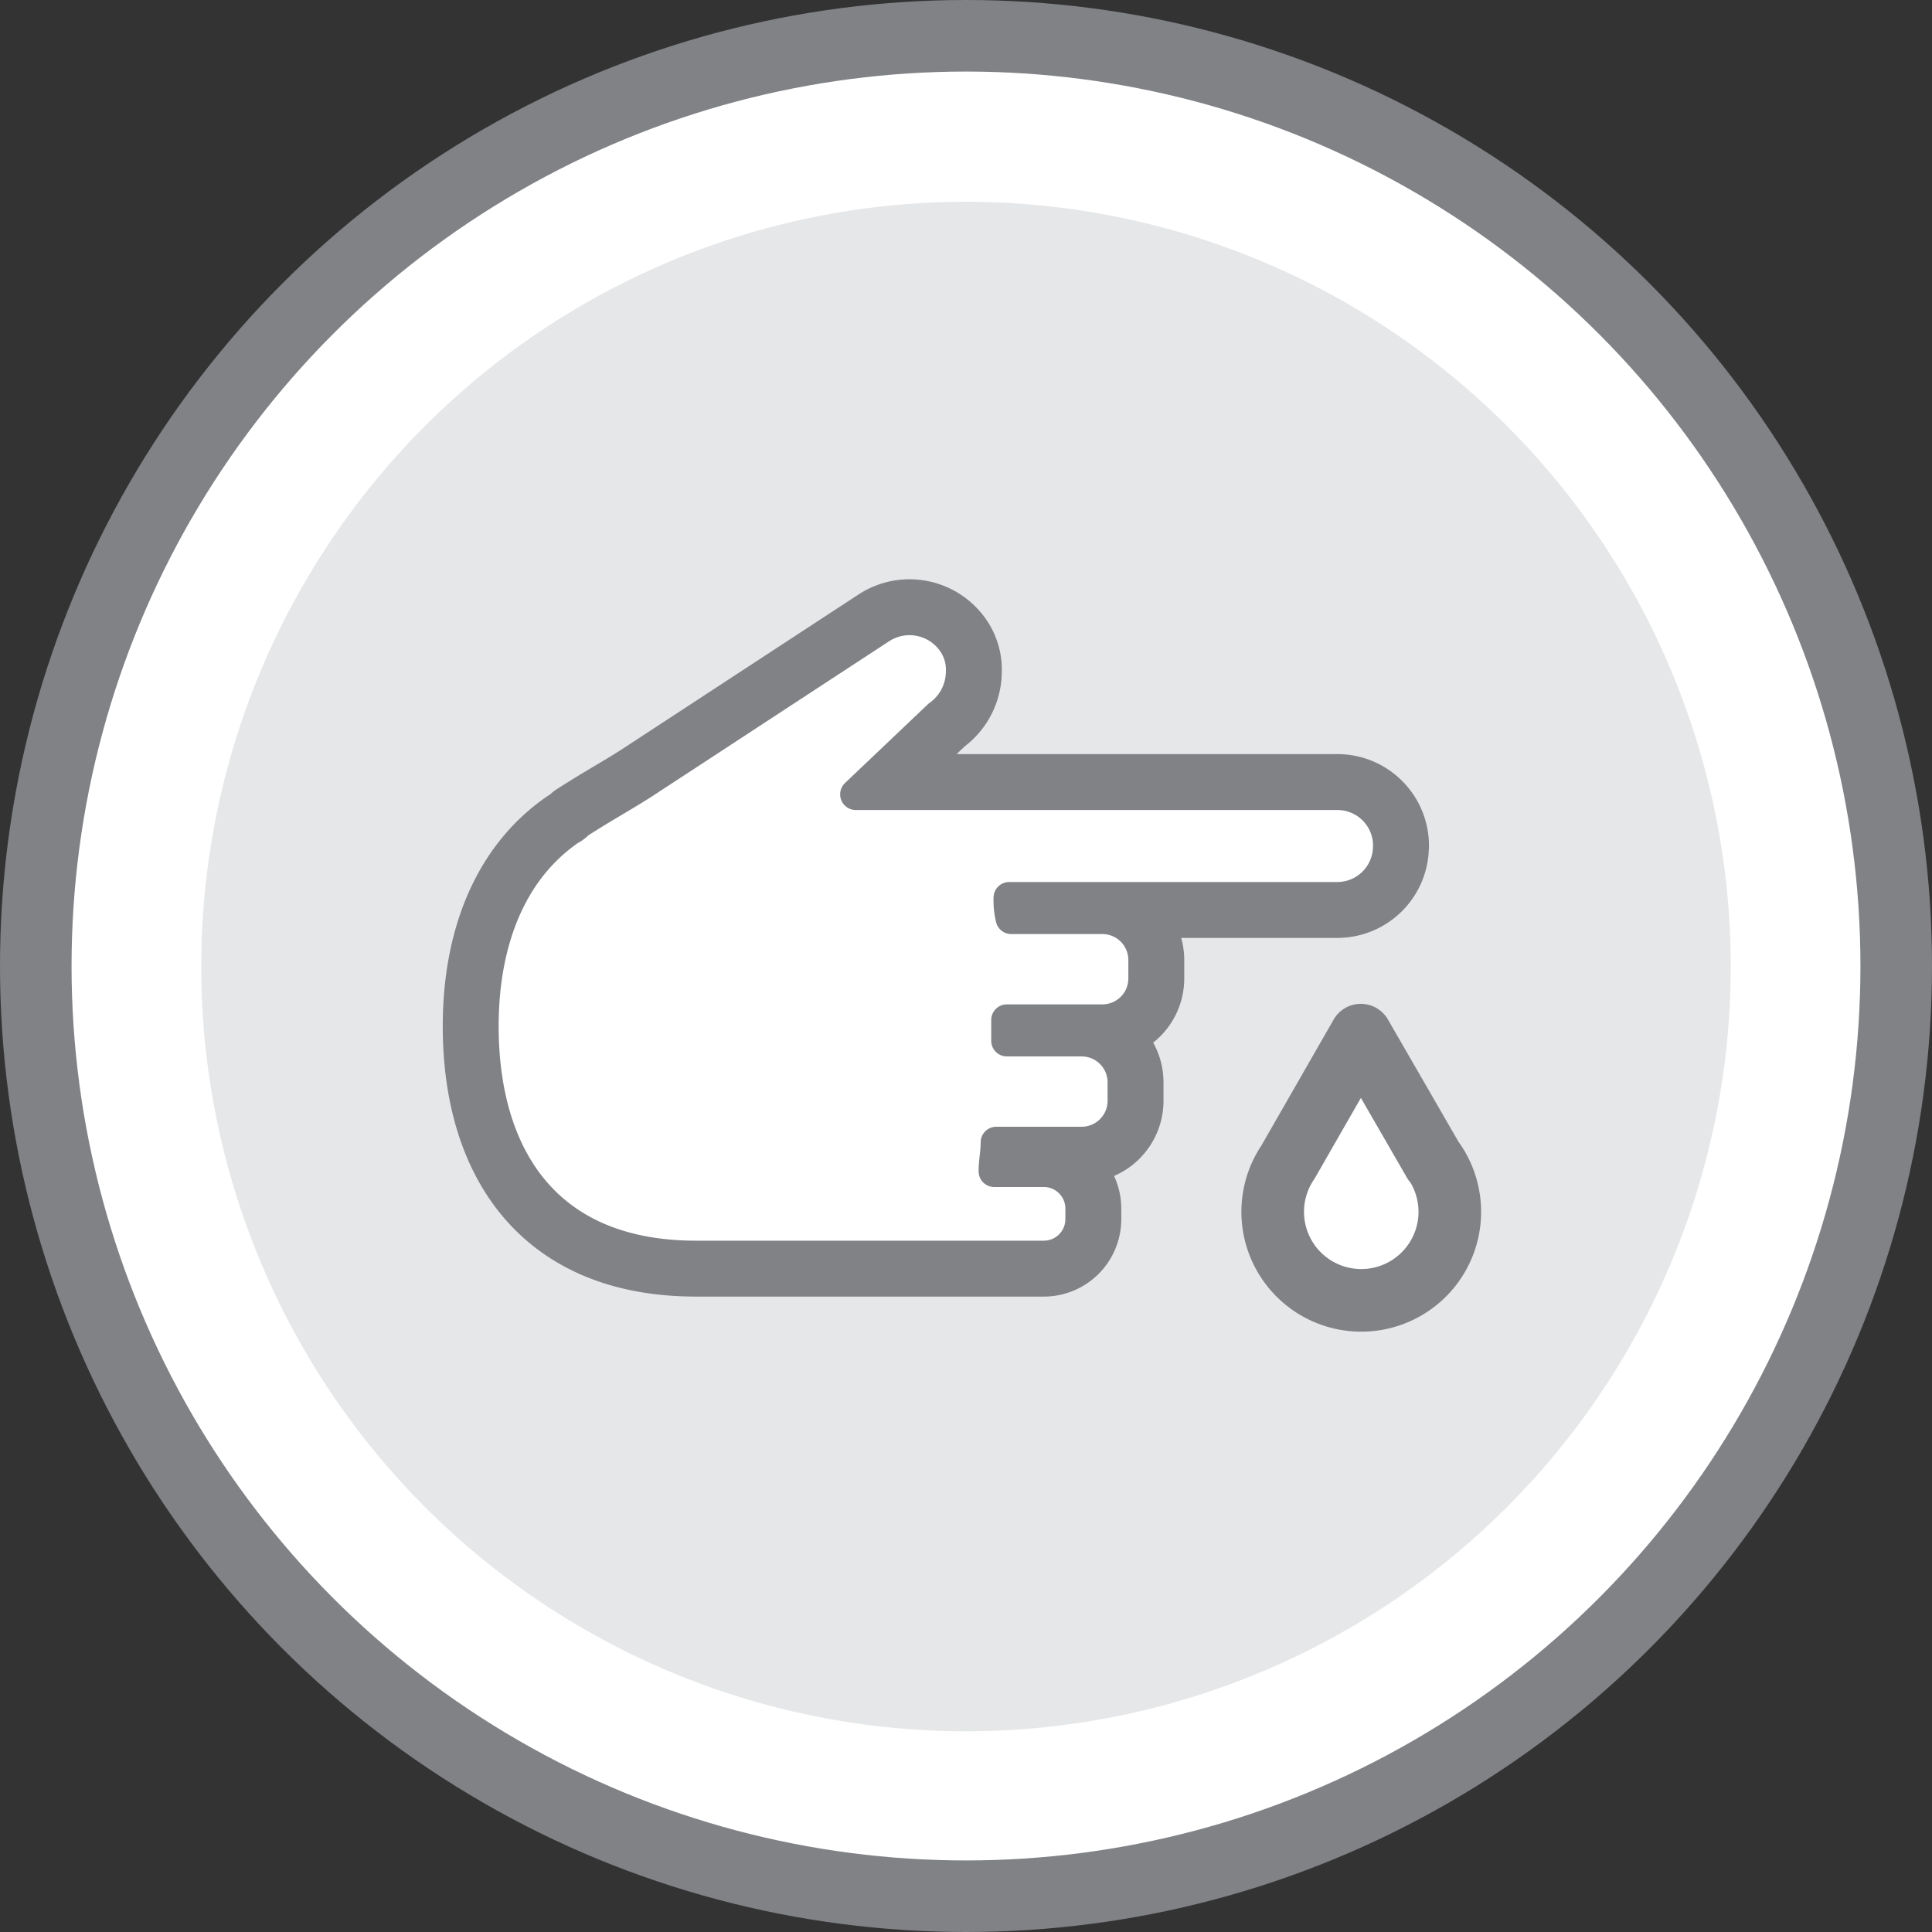 <svg xmlns="http://www.w3.org/2000/svg" viewBox="0 0 216 216"><rect x="0" y="0" width="216" height="216" fill="#333333" stroke="none"/><defs><style>.cls-1,.cls-3,.cls-4,.cls-5{fill:#fff;stroke:#808285;stroke-linecap:round;stroke-linejoin:round;}.cls-1{stroke-width:8px;}.cls-2{fill:#e6e7e8;}.cls-3{stroke-width:7px;fill-rule:evenodd;}.cls-4{stroke-width:9px;}.cls-5{stroke-width:3.5px;}</style></defs><title>Asset 1</title><g id="Layer_2" data-name="Layer 2"><g id="Large_Circle" data-name="Large Circle"><circle class="cls-1" cx="108" cy="108" r="104"/></g><g id="Small_Circle" data-name="Small Circle"><path class="cls-2" d="M108,193.56a85.5,85.5,0,1,0-85.5-85.5,85.5,85.5,0,0,0,85.5,85.5"/></g><g id="Icon"><path class="cls-3" d="M160.33,129.92l-8.19-14.19L144,129.92a9.9,9.9,0,1,0,16.38,0Z"/><path class="cls-4" d="M155.25,94.56a5.74,5.74,0,0,1-5.8,5.8H112.83a8.76,8.76,0,0,0,.23,2.32h10.2a4.65,4.65,0,0,1,4.64,4.64v2.08a4.65,4.65,0,0,1-4.64,4.64H112.57v2.32h8.38a4.65,4.65,0,0,1,4.63,4.63v2.09a4.65,4.65,0,0,1-4.63,4.64h-9.56c0,1.16-.23,2.09-.23,3.24h5.53a4.16,4.16,0,0,1,4.17,4.17v1.16a4.16,4.16,0,0,1-4.17,4.17H77.83C60.68,140.46,54,128.87,54,114.73h0c0-9.27,3-17.38,9.73-22h0a3.13,3.13,0,0,0,.93-.7h0c3.25-2.08,4.64-2.78,7.19-4.4L98.46,70.22a5.92,5.92,0,0,1,8.11,1.62,5.33,5.33,0,0,1,.93,3.25A6.06,6.06,0,0,1,104.95,80l-9.27,8.81h53.78a5.74,5.74,0,0,1,5.8,5.79"/><path class="cls-5" d="M155.25,94.56a5.74,5.74,0,0,1-5.8,5.8H112.83a8.76,8.76,0,0,0,.23,2.32h10.2a4.65,4.65,0,0,1,4.64,4.64v2.08a4.65,4.65,0,0,1-4.64,4.64H112.57v2.32h8.38a4.65,4.65,0,0,1,4.63,4.63v2.09a4.65,4.65,0,0,1-4.63,4.64h-9.56c0,1.16-.23,2.09-.23,3.24h5.53a4.16,4.16,0,0,1,4.17,4.17v1.16a4.16,4.16,0,0,1-4.17,4.17H77.83C60.68,140.46,54,128.87,54,114.73h0c0-9.27,3-17.38,9.73-22h0a3.13,3.13,0,0,0,.93-.7h0c3.25-2.08,4.64-2.78,7.19-4.4L98.46,70.22a5.92,5.92,0,0,1,8.11,1.62,5.33,5.33,0,0,1,.93,3.25A6.06,6.06,0,0,1,104.95,80l-9.27,8.81h53.78a5.74,5.74,0,0,1,5.8,5.79"/></g></g></svg>